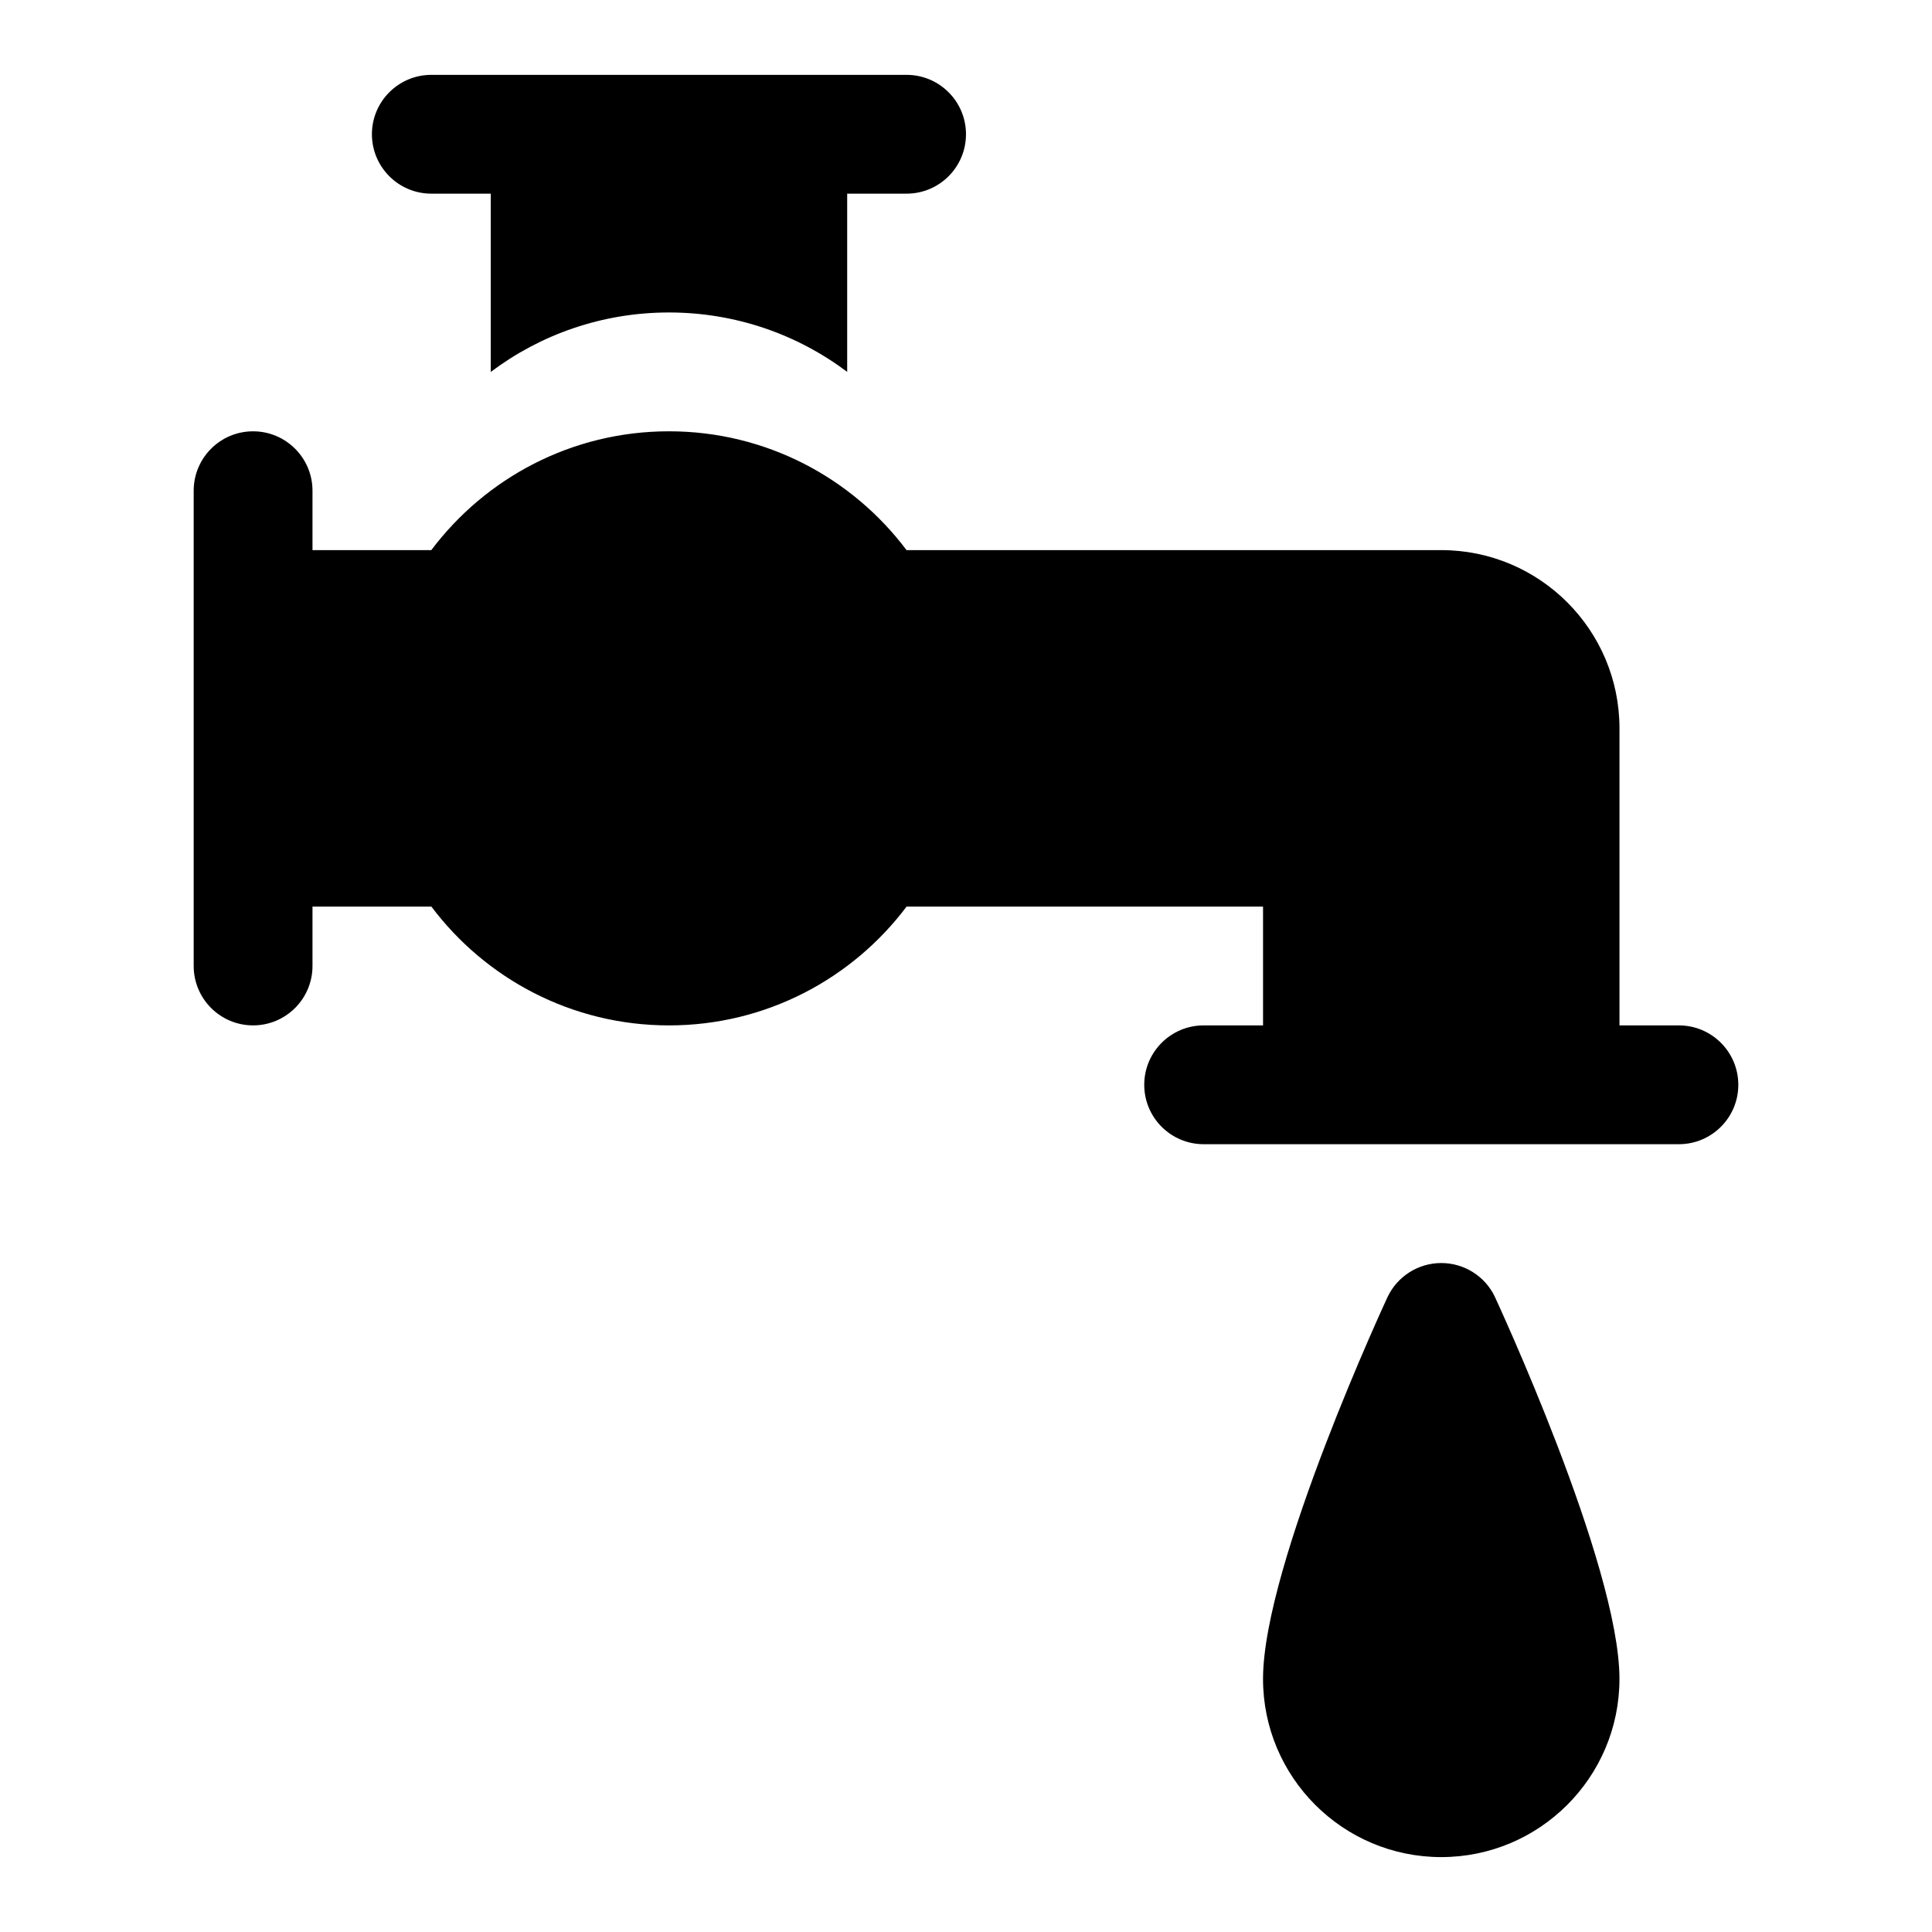 <?xml version="1.0" encoding="UTF-8"?>
<!-- Uploaded to: SVG Repo, www.svgrepo.com, Generator: SVG Repo Mixer Tools -->
<svg fill="#000000" width="800px" height="800px" version="1.1" viewBox="144 144 512 512" xmlns="http://www.w3.org/2000/svg">
 <path d="m540.17 487.69c-2.613-5.481-8.141-8.973-14.219-8.973s-11.602 3.496-14.219 8.973c0 0-33.016 70.926-33.016 101.23 0 26.07 21.16 47.23 47.23 47.23 26.07 0 47.23-21.16 47.23-47.23 0-30.309-33.016-101.23-33.016-101.23zm33.016-71.949h15.742c8.691 0 15.742 7.055 15.742 15.742 0 8.691-7.055 15.742-15.742 15.742h-125.95c-8.691 0-15.742-7.055-15.742-15.742 0-8.691 7.055-15.742 15.742-15.742h15.742v-31.488h-94.465c-14.375 19.113-37.234 31.488-62.977 31.488-25.742 0-48.602-12.375-62.961-31.488h-31.504v15.742c0 8.691-7.055 15.742-15.742 15.742-8.691 0-15.742-7.055-15.742-15.742v-125.95c0-8.691 7.055-15.742 15.742-15.742 8.691 0 15.742 7.055 15.742 15.742v15.742h31.488c14.375-19.113 37.234-31.488 62.977-31.488 25.742 0 48.602 12.375 62.961 31.488h141.71c26.07 0 47.23 21.16 47.23 47.23v78.719zm-299.14-220.42h-15.742c-8.691 0-15.742-7.055-15.742-15.742 0-8.691 7.055-15.742 15.742-15.742h125.95c8.691 0 15.742 7.055 15.742 15.742 0 8.691-7.055 15.742-15.742 15.742h-15.742v47.23c-13.16-9.887-29.52-15.742-47.23-15.742-17.711 0-34.07 5.856-47.23 15.762v-47.246z" fill-rule="evenodd"/>
</svg>